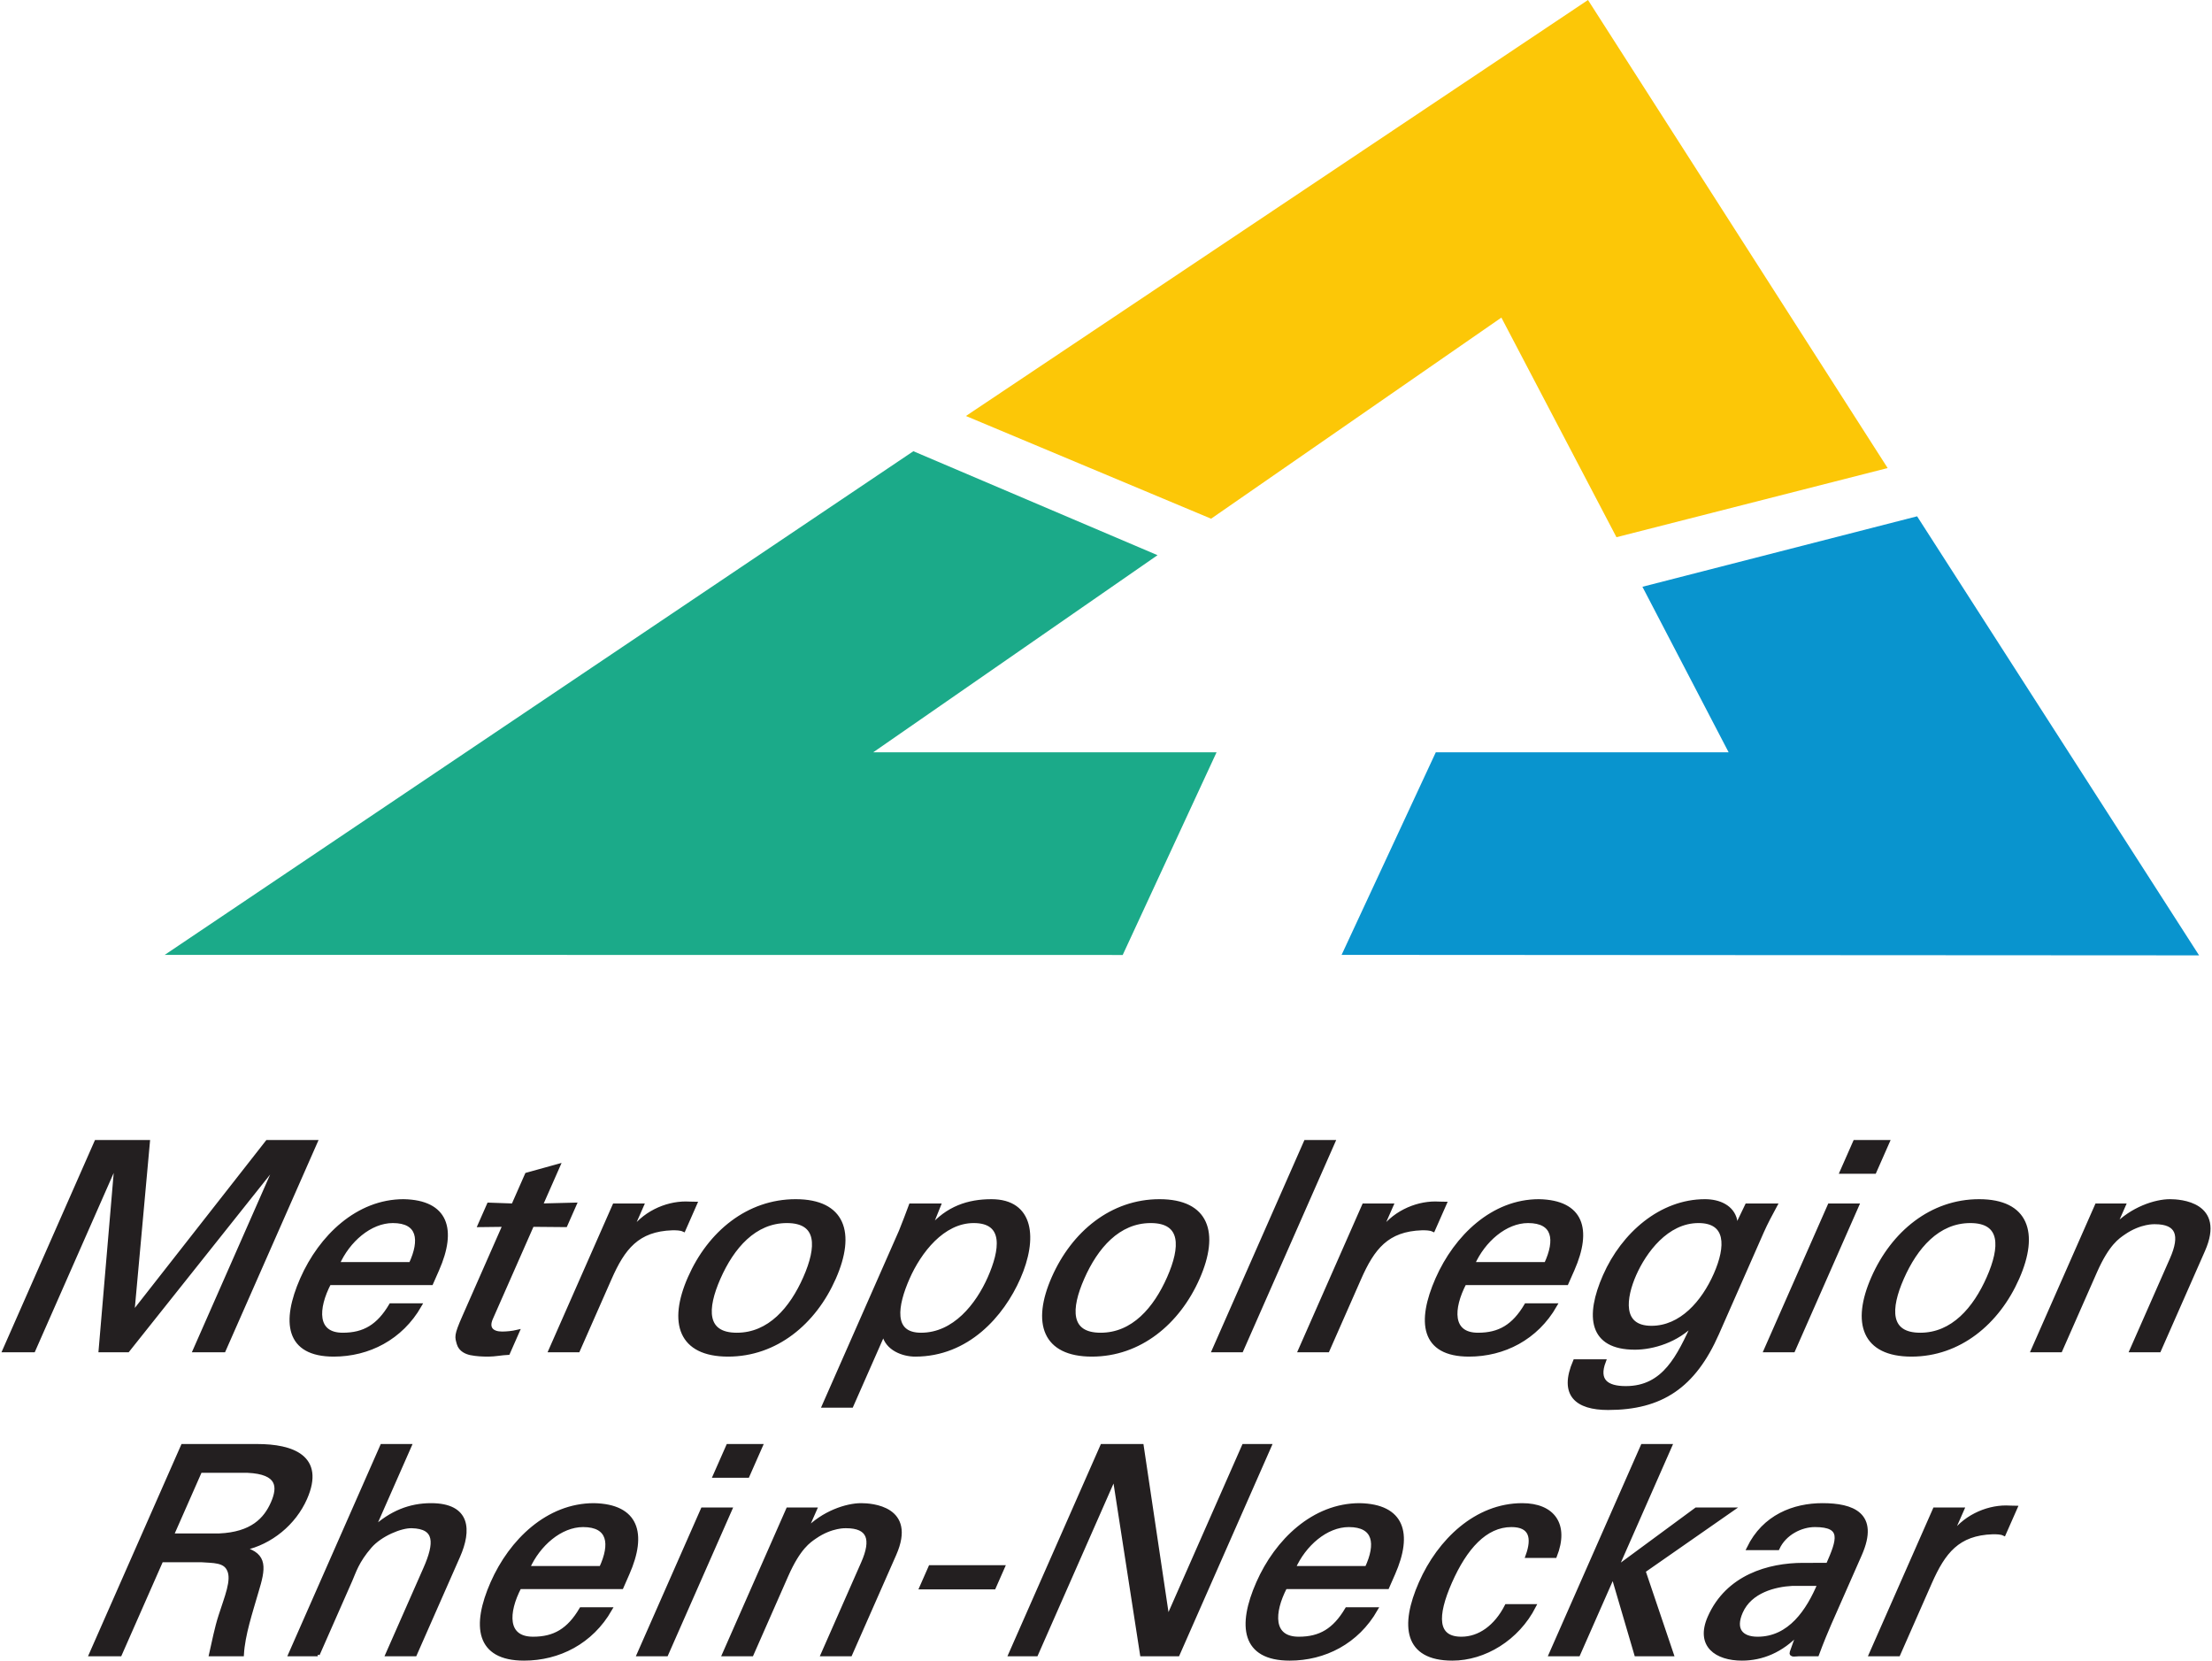 <?xml version="1.0" encoding="utf-8"?>
<!-- Generator: Adobe Illustrator 26.4.1, SVG Export Plug-In . SVG Version: 6.00 Build 0)  -->
<svg version="1.0" xmlns:svg="http://www.w3.org/2000/svg"
	 xmlns="http://www.w3.org/2000/svg" xmlns:xlink="http://www.w3.org/1999/xlink" x="0px" y="0px" viewBox="0 0 396.722 298.186"
	 style="enable-background:new 0 0 396.722 298.186;" width="397" height="298" xml:space="preserve">
<g>
	<path style="fill:#FCC707;" d="M338.736,84.044l-48.702,12.418l-20.667-39.435l-52.131,36.112l-44.031-18.443L284.922,0
		L338.736,84.044"/>
	<path style="fill:#1BAA89;" d="M163.766,81.022l43.849,18.668l-51.06,35.395h61.661l-16.856,36.394L29.317,171.46L163.766,81.022"
		/>
	<path style="fill:#0994CE;" d="M240.671,171.46l16.918-36.375h52.59l-15.483-29.723l49.329-12.653l50.639,78.837L240.671,171.46"/>
</g>
<path style="fill:#231F20;stroke:#231F20;stroke-width:0.717;stroke-miterlimit:3.864;" d="M35.964,280.164
	c2.004,0.158,4.146,0,4.892,1.712c0.889,1.86-0.459,4.92-1.525,8.287c-0.722,2.224-1.176,4.662-1.688,6.886h5.542
	c0.206-3.519,1.545-7.512,2.62-11.237c1.282-4.198,1.707-6.58-2.319-7.67l0.043-0.1c4.81-1.038,9.033-4.509,11.017-9.014
	c3.261-7.407-2.343-9.377-8.612-9.377H32.569l-16.478,37.398h5.183l7.44-16.884H35.964z M35.682,264.107h8.55
	c5.633,0.258,5.786,2.85,4.485,5.8c-1.301,2.955-3.735,5.542-9.597,5.8h-8.55L35.682,264.107z M56.803,297.048l5.886-13.36
	c0.641-1.454,1.148-3.319,3.476-6.011c1.889-2.176,5.556-3.677,7.503-3.625c4.567,0.1,4.457,3.056,2.448,7.613l-6.781,15.383h4.92
	l7.761-17.611c2.051-4.657,1.917-9.167-4.873-9.167c-3.778,0-7.168,1.344-10.314,4.246h-0.1l6.551-14.867h-4.925l-16.473,37.398
	H56.803z M94.531,281.56c1.874-4.246,5.839-7.713,9.927-7.713c4.767,0,5.25,3.366,3.232,7.713H94.531z M111.363,284.984l1.071-2.439
	c3.175-7.201,1.664-12.122-6.039-12.275c-8.234,0-14.876,6.369-18.228,13.987c-3.376,7.665-2.663,13.571,5.676,13.571
	c6.216,0,12.074-2.955,15.455-8.861h-5.183c-2.233,3.782-4.81,5.284-8.645,5.284c-5.026,0-4.815-4.715-2.443-9.267H111.363z
	 M128.137,264.987h5.853l2.353-5.336h-5.853L128.137,264.987z M119.396,297.048l11.457-26.003h-4.92l-11.457,26.003H119.396z
	 M146.074,271.045h-4.82l-11.457,26.003h4.925l6.226-14.14c2.238-5.078,4.088-6.216,5.131-6.943c2.989-2.07,5.609-1.913,5.609-1.913
	c4.146,0,4.935,2.329,3.036,6.628l-7.211,16.368h4.92l7.923-17.975c3.672-8.335-4.151-8.803-5.963-8.803
	c-2.592,0-6.809,1.344-9.908,4.61h-0.1L146.074,271.045z M128.792,229.463c2.443-5.542,6.412-10.204,12.265-10.204
	s5.714,4.662,3.276,10.204c-2.443,5.542-6.412,10.204-12.265,10.204C126.215,239.667,126.349,235.005,128.792,229.463z
	 M34.74,242.464h5.179l16.478-37.398h-8.65l-24.148,30.819h-0.1l2.802-30.819h-9.272L0.55,242.464h5.183l14.833-33.668h0.105
	l-2.869,33.668h4.868l26.797-33.668h0.105L34.74,242.464z M60.356,226.976c1.87-4.246,5.834-7.718,9.927-7.718
	c4.763,0,5.25,3.366,3.228,7.718H60.356z M77.187,230.395l1.071-2.434c3.17-7.201,1.664-12.122-6.039-12.275
	c-8.234,0-14.876,6.369-18.233,13.987c-3.376,7.665-2.659,13.566,5.681,13.566c6.212,0,12.074-2.95,15.45-8.856h-5.179
	c-2.238,3.782-4.815,5.284-8.645,5.284c-5.026,0-4.815-4.715-2.443-9.272H77.187z M87.526,216.308l-1.621,3.677l4.476-0.053
	l-7.278,16.521c-1.53,3.472-1.315,3.577-0.98,4.82c0.325,1.138,1.439,1.554,2.147,1.707c1.1,0.21,2.008,0.258,3.199,0.258
	c1.138,0,2.343-0.258,3.505-0.311l1.664-3.778c-0.866,0.206-1.946,0.306-2.726,0.306c-1.76,0-2.821-0.875-2.004-2.74l7.397-16.784
	l5.982,0.053l1.621-3.677l-6.078,0.153l3.127-7.096l-5.604,1.554l-2.443,5.542L87.526,216.308z M109.225,229.568
	c2.415-5.494,4.968-8.808,11.271-9.014c0.674,0,1.454,0,2.013,0.258l2.051-4.662c-0.569,0-1.062-0.053-1.683-0.053
	c-3.577,0-7.689,1.812-9.989,5.389h-0.105l2.214-5.026h-4.92l-11.457,26.003h4.92L109.225,229.568z M142.631,215.687
	c-8.545,0-15.459,5.695-19.017,13.776c-3.562,8.081-1.669,13.776,6.876,13.776c8.55,0,15.464-5.695,19.022-13.776
	C153.074,221.382,151.18,215.687,142.631,215.687z M178.226,285.032l1.597-3.625h-13.002l-1.597,3.625H178.226z M223.113,259.65
	l-13.623,30.924h-0.105l-4.61-30.924h-7.096l-16.473,37.398h4.61l13.987-31.751h0.105l4.916,31.751h6.422l16.478-37.398H223.113z
	 M147.728,252.406h4.916l5.686-12.896h0.153c0.526,2.697,3.486,3.73,5.609,3.73c9.377,0,15.612-7.091,18.553-13.776
	c3.103-7.044,2.448-13.776-4.858-13.776c-4.093,0-7.88,1.191-11.027,4.92h-0.1l1.669-4.146h-5.026
	c-0.579,1.554-1.162,3.108-1.793,4.662L147.728,252.406z M177.466,229.463c-2.147,4.868-6.307,10.204-12.318,10.204
	c-5.489,0-4.538-5.336-2.391-10.204c2.075-4.71,6.255-10.204,11.849-10.204C180.512,219.258,179.613,224.59,177.466,229.463z
	 M232.045,281.56c1.87-4.246,5.834-7.713,9.927-7.713c4.763,0,5.25,3.366,3.228,7.713H232.045z M248.877,284.984l1.071-2.439
	c3.17-7.201,1.664-12.122-6.039-12.275c-8.234,0-14.876,6.369-18.228,13.987c-3.381,7.665-2.668,13.571,5.671,13.571
	c6.216,0,12.079-2.955,15.455-8.861h-5.179c-2.238,3.782-4.815,5.284-8.65,5.284c-5.021,0-4.81-4.715-2.439-9.267H248.877z
	 M278.988,279.384c2.228-5.642-0.383-9.114-5.877-9.114c-8.234,0-14.876,6.369-18.228,13.987
	c-3.376,7.665-2.663,13.571,5.676,13.571c5.748,0,11.672-3.577,14.666-9.43h-4.92c-1.903,3.73-4.858,5.853-8.119,5.853
	c-4.715,0-4.724-4.088-2.032-10.2c2.697-6.116,6.307-10.204,11.022-10.204c3.524,0,4.074,2.276,2.893,5.537H278.988z
	 M283.172,297.048l6.188-14.034h0.105l4.122,14.034h6.369l-5.059-14.967l15.842-11.036h-6.369l-14.417,10.62l9.697-22.015h-4.92
	l-16.478,37.398H283.172z M194.13,229.463c2.439-5.542,6.412-10.204,12.265-10.204c5.853,0,5.714,4.662,3.276,10.204
	c-2.443,5.542-6.417,10.204-12.27,10.204C191.548,239.667,191.687,235.005,194.13,229.463z M207.969,215.687
	c-8.545,0-15.459,5.695-19.022,13.776c-3.558,8.081-1.664,13.776,6.881,13.776s15.459-5.695,19.022-13.776
	C218.407,221.382,216.514,215.687,207.969,215.687z M222.673,242.464l16.478-37.398h-4.92l-16.478,37.398H222.673z M243.832,229.568
	c2.42-5.494,4.968-8.808,11.275-9.014c0.674,0,1.454,0,2.008,0.258l2.056-4.662c-0.569,0-1.066-0.053-1.688-0.053
	c-3.572,0-7.689,1.812-9.984,5.389h-0.105l2.214-5.026h-4.92l-11.457,26.003h4.92L243.832,229.568z M264.236,226.976
	c1.874-4.246,5.839-7.718,9.927-7.718c4.767,0,5.25,3.366,3.232,7.718H264.236z M281.068,230.395l1.076-2.434
	c3.17-7.201,1.659-12.122-6.039-12.275c-8.239,0-14.876,6.369-18.233,13.987c-3.376,7.665-2.663,13.566,5.676,13.566
	c6.216,0,12.074-2.95,15.455-8.856h-5.179c-2.238,3.782-4.815,5.284-8.65,5.284c-5.026,0-4.81-4.715-2.439-9.272H281.068z
	 M311.59,220.349c-0.158,0.359-0.172-1.143-0.23-1.243c-0.555-2.381-2.893-3.419-5.432-3.419c-7.876,0-14.67,5.901-17.979,13.413
	c-3.218,7.307-2.525,12.896,5.399,12.896c3.213,0,7.565-1.291,10.491-4.399h0.153c-2.735,5.853-5.289,11.653-12.284,11.653
	c-3.472,0-5.255-1.348-3.935-4.815h-5.183c-2.592,6.006,0.344,8.387,5.939,8.387c9.53,0,15.388-3.883,19.586-13.413l8.057-18.285
	c0.684-1.554,1.525-3.108,2.362-4.662h-5.073L311.59,220.349z M293.242,228.841c1.803-4.088,5.776-9.583,11.524-9.583
	c5.336,0,5.293,4.557,3.079,9.583s-6.188,9.583-11.524,9.583C290.574,238.424,291.439,232.934,293.242,228.841z M323.554,280.991
	c-6.164,0-13.575,2.123-16.794,9.43c-2.233,5.078,1.296,7.407,5.805,7.407c3.572,0,7.091-1.401,10.133-4.662h0.105
	c-0.473,1.191-0.875,2.333-1.291,3.519c-0.225,0.622,0.77,0.363,1.238,0.363h3.314c0.803-2.176,1.707-4.351,2.209-5.489l5.48-12.433
	c3.194-7.249-1.382-8.856-6.718-8.856c-5.126,0-10.472,2.023-13.241,7.718h5.179c1.238-2.692,4.208-4.141,6.694-4.141
	c5.236,0,4.328,2.64,2.343,7.144H323.554z M326.504,284.41c-2.018,4.82-5.317,9.841-11.122,9.841c-2.903,0-4.418-1.607-3.003-4.815
	c1.664-3.782,6.13-4.868,9.205-5.026H326.504z M346.339,284.152c2.424-5.489,4.968-8.808,11.275-9.014c0.674,0,1.454,0,2.008,0.263
	l2.056-4.662c-0.569,0-1.066-0.057-1.688-0.057c-3.572,0-7.684,1.817-9.984,5.389h-0.105l2.214-5.026h-4.92l-11.457,26.003h4.92
	L346.339,284.152z M330.511,210.403h5.853l2.353-5.336h-5.853L330.511,210.403z M321.77,242.464l11.457-26.003h-4.92l-11.457,26.003
	H321.77z M341.318,229.463c2.443-5.542,6.412-10.204,12.265-10.204c5.853,0,5.714,4.662,3.276,10.204
	c-2.443,5.542-6.412,10.204-12.265,10.204C338.741,239.667,338.879,235.005,341.318,229.463z M355.161,215.687
	c-8.55,0-15.459,5.695-19.022,13.776c-3.558,8.081-1.669,13.776,6.876,13.776c8.55,0,15.464-5.695,19.022-13.776
	C365.6,221.382,363.706,215.687,355.161,215.687z M381.112,216.461h-4.815l-11.457,26.003h4.92l6.231-14.14
	c2.238-5.078,4.088-6.216,5.131-6.943c2.984-2.071,5.609-1.917,5.609-1.917c4.146,0,4.93,2.333,3.036,6.632l-7.211,16.368h4.92
	l7.919-17.975c3.672-8.339-4.151-8.803-5.963-8.803c-2.587,0-6.809,1.344-9.903,4.61h-0.105L381.112,216.461z"/>
</svg>
